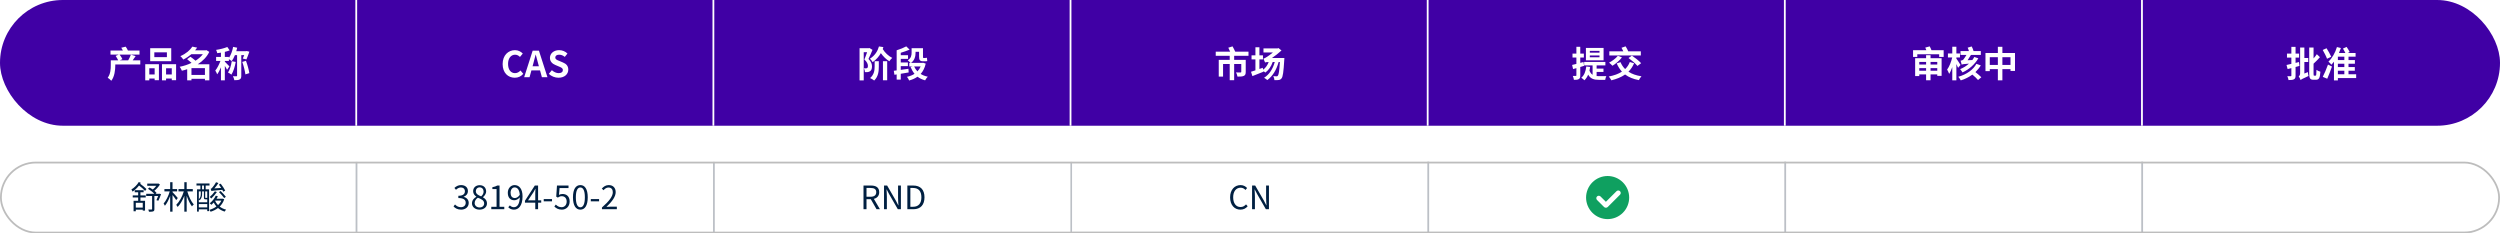 <svg width="1392" height="130" viewBox="0 0 1392 130" fill="none" xmlns="http://www.w3.org/2000/svg">
<rect width="1392" height="70" rx="35" fill="#4000A5"/>
<path d="M78.108 33.58V35.9H64.188V36.4C64.188 38.88 63.808 42.64 61.968 44.98C61.568 44.52 60.508 43.58 59.968 43.28C61.548 41.24 61.688 38.38 61.688 36.34V33.58H65.808C65.468 32.84 64.908 31.88 64.388 31.14L66.088 30.4H61.528V28.14H68.408C68.168 27.6 67.828 27.04 67.508 26.58L69.968 25.98C70.468 26.62 70.968 27.48 71.228 28.14H77.688V30.4H66.588C67.188 31.2 67.868 32.22 68.168 32.94L66.748 33.58H71.388C71.928 32.7 72.528 31.38 72.868 30.42L75.528 31.24C74.968 32.06 74.388 32.88 73.888 33.58H78.108ZM92.928 31.82V29.12H85.928V31.82H92.928ZM95.348 26.84V34.08H83.628V26.84H95.348ZM86.108 38.02H83.128V41.46H86.108V38.02ZM80.868 44.74V35.74H88.488V44.64H86.108V43.74H83.128V44.74H80.868ZM92.468 41.46H95.648V38.02H92.468V41.46ZM90.188 35.74H98.048V44.66H95.648V43.74H92.468V44.74H90.188V35.74ZM106.608 41.72H114.108V37.94H106.608V41.72ZM116.568 35.78V44.74H114.108V43.86H106.608V44.74H104.228V38.54C103.248 38.88 102.268 39.14 101.268 39.38C101.048 38.74 100.488 37.72 100.048 37.18C102.328 36.74 104.608 36 106.648 35C105.868 34.3 104.948 33.54 104.188 32.96L106.028 31.6C106.908 32.22 107.988 33.02 108.868 33.8C110.488 32.78 111.888 31.56 112.948 30.18H106.548C105.288 31.26 103.808 32.28 102.068 33.16C101.708 32.58 100.968 31.68 100.428 31.26C103.688 29.84 105.888 27.84 107.108 25.96L109.768 26.52C109.408 27.02 109.048 27.52 108.648 28.02H114.488L114.888 27.9L116.528 28.88C115.148 31.76 112.868 34.04 110.108 35.78H116.568ZM129.048 34.08L131.248 34.48C130.788 37.16 129.928 39.86 128.848 41.56C128.448 41.22 127.488 40.64 126.948 40.36C127.988 38.86 128.688 36.46 129.048 34.08ZM135.988 30.7H134.348V42.14C134.348 43.28 134.148 43.86 133.428 44.24C132.748 44.6 131.788 44.66 130.488 44.66C130.388 44.02 130.028 43.04 129.688 42.44C130.508 42.48 131.368 42.48 131.628 42.48C131.908 42.46 132.008 42.4 132.008 42.12V30.7H130.808C130.288 31.98 129.688 33.12 129.048 34C128.688 33.72 128.008 33.26 127.448 32.94V33.92H125.188V34.34C125.748 34.84 127.388 36.52 127.748 36.96L126.428 38.88C126.188 38.32 125.688 37.48 125.188 36.7V44.74H123.028V37.48C122.388 39 121.688 40.38 120.928 41.38C120.708 40.74 120.208 39.82 119.868 39.28C120.948 38 122.028 35.86 122.748 33.92H120.328V31.7H123.028V29.32C122.328 29.44 121.628 29.54 120.968 29.6C120.868 29.1 120.568 28.3 120.328 27.78C122.508 27.46 124.968 26.84 126.568 26.16L127.888 28.06C127.068 28.38 126.148 28.64 125.188 28.88V31.7H127.448V32.26C128.548 30.66 129.368 28.38 129.808 26.1L132.068 26.56C131.928 27.22 131.748 27.86 131.568 28.5H137.028L137.348 28.4L138.848 28.78C138.368 30.22 137.748 31.78 137.228 33.08L135.168 32.6C135.428 32 135.708 31.34 135.988 30.7ZM134.888 34.48L136.948 33.84C137.788 36.06 138.548 38.82 138.828 40.72L136.628 41.42C136.408 39.54 135.668 36.64 134.888 34.48Z" fill="white"/>
<line x1="198.357" y1="70" x2="198.357" stroke="white"/>
<path d="M286.645 43.28C282.905 43.28 279.865 40.6 279.865 35.66C279.865 30.78 283.005 27.92 286.745 27.92C288.625 27.92 290.125 28.82 291.085 29.82L289.525 31.7C288.785 30.98 287.925 30.46 286.805 30.46C284.565 30.46 282.885 32.38 282.885 35.56C282.885 38.78 284.405 40.72 286.745 40.72C288.005 40.72 289.005 40.12 289.805 39.26L291.365 41.1C290.145 42.52 288.565 43.28 286.645 43.28ZM296.53 36.9H300.05L299.61 35.28C299.15 33.74 298.75 32.04 298.31 30.44H298.23C297.85 32.06 297.41 33.74 296.97 35.28L296.53 36.9ZM301.73 43L300.69 39.2H295.89L294.85 43H291.85L296.59 28.2H300.07L304.83 43H301.73ZM310.982 43.28C309.002 43.28 307.022 42.5 305.582 41.12L307.282 39.08C308.342 40.06 309.742 40.72 311.042 40.72C312.582 40.72 313.402 40.06 313.402 39.02C313.402 37.92 312.502 37.58 311.182 37.02L309.202 36.18C307.702 35.56 306.202 34.36 306.202 32.2C306.202 29.78 308.322 27.92 311.322 27.92C313.042 27.92 314.762 28.6 315.962 29.82L314.462 31.68C313.522 30.9 312.542 30.46 311.322 30.46C310.022 30.46 309.182 31.04 309.182 32.02C309.182 33.08 310.242 33.46 311.502 33.96L313.442 34.78C315.242 35.52 316.422 36.66 316.422 38.8C316.422 41.22 314.402 43.28 310.982 43.28Z" fill="white"/>
<line x1="397.215" y1="70" x2="397.215" stroke="white"/>
<path d="M484.123 26.74L485.803 27.76C485.123 29.42 484.303 31.34 483.563 32.82C485.183 34.42 485.523 35.82 485.523 36.98C485.523 38.3 485.183 39.16 484.443 39.66C484.083 39.92 483.643 40.06 483.143 40.14C482.723 40.18 482.123 40.2 481.603 40.18C481.583 39.56 481.363 38.64 481.003 38.02C481.443 38.06 481.823 38.06 482.103 38.06C482.363 38.06 482.623 38 482.823 37.88C483.143 37.7 483.263 37.3 483.263 36.74C483.263 35.76 482.823 34.52 481.283 33.12C481.803 31.94 482.363 30.34 482.803 29.06H480.923V44.78H478.603V26.84H483.763L484.123 26.74ZM487.003 36.96V34.08H489.323V37C489.323 39.68 489.083 42.6 486.743 44.84C486.243 44.4 485.183 43.76 484.483 43.46C486.723 41.52 487.003 39.14 487.003 36.96ZM491.623 44.7V34.08H493.983V44.7H491.623ZM489.403 25.86L491.863 26.22C491.743 26.58 491.623 26.94 491.503 27.3C492.703 29.32 494.723 31.22 496.803 32.24C496.263 32.68 495.543 33.54 495.183 34.12C493.423 33.08 491.763 31.44 490.463 29.58C489.423 31.44 487.963 33.16 485.903 34.6C485.603 34.02 484.883 33.08 484.383 32.68C487.243 30.88 488.743 28.28 489.403 25.86ZM505.823 38.3L505.943 40.34C504.483 40.6 502.963 40.84 501.543 41.08V44.32H499.263V41.44L498.023 41.64L497.663 39.4C498.143 39.34 498.683 39.28 499.263 39.2V27.98L499.343 28L499.323 27.98C501.203 27.42 503.303 26.54 504.603 25.82L506.483 27.64C504.983 28.28 503.223 28.88 501.543 29.38V30.72H505.583V32.78H501.543V34.78H505.523V36.84H501.543V38.9C502.903 38.72 504.383 38.5 505.823 38.3ZM512.623 37H509.003C509.443 38.02 510.063 38.94 510.823 39.74C511.583 38.96 512.183 38.04 512.623 37ZM513.983 34.94L515.443 35.42C514.903 37.84 513.923 39.72 512.623 41.16C513.723 41.88 515.043 42.38 516.583 42.7C516.083 43.18 515.423 44.12 515.103 44.74C513.463 44.28 512.063 43.62 510.863 42.7C509.543 43.66 507.983 44.32 506.203 44.82C505.963 44.22 505.463 43.28 505.003 42.78C506.583 42.44 508.003 41.88 509.203 41.1C508.303 40 507.583 38.74 507.003 37.3L508.223 37H506.283V35H506.983C506.603 34.56 505.823 33.86 505.423 33.58C507.363 32.38 507.583 30.7 507.583 29.28V26.82H509.783V26.84H511.743V26.82H513.923V31.52C513.923 32.08 513.963 32.28 514.223 32.28H515.123C515.403 32.28 515.863 32.24 516.123 32.16C516.163 32.72 516.223 33.48 516.303 33.98C516.003 34.1 515.563 34.12 515.143 34.12H514.003C512.123 34.12 511.743 33.34 511.743 31.48V28.84H509.783V29.34C509.783 31.2 509.343 33.54 507.263 35H513.583L513.983 34.94Z" fill="white"/>
<line x1="596.072" y1="70" x2="596.072" stroke="white"/>
<path d="M695.16 31.08H687.18V33.32H693.62V40.06C693.62 41.24 693.38 41.9 692.54 42.26C691.72 42.64 690.56 42.66 689.02 42.66C688.92 41.96 688.56 40.96 688.22 40.32C689.22 40.38 690.4 40.38 690.7 40.36C691.04 40.36 691.14 40.28 691.14 40.02V35.64H687.18V44.64H684.7V35.64H681V42.66H678.6V33.32H684.7V31.08H676.92V28.76H684.94C684.64 28.04 684.26 27.22 683.92 26.56L686.28 25.82C686.78 26.74 687.44 27.94 687.78 28.76H695.16V31.08ZM708.22 32.3H715.14C715.14 32.3 715.12 33.04 715.08 33.34C714.68 40.16 714.28 42.76 713.58 43.62C713.1 44.24 712.62 44.46 711.96 44.54C711.4 44.64 710.54 44.66 709.6 44.62C709.58 43.96 709.32 43.02 708.96 42.4C709.72 42.48 710.42 42.5 710.78 42.5C711.1 42.5 711.3 42.42 711.5 42.16C711.96 41.68 712.34 39.62 712.64 34.54H711.94C710.72 38.98 708.58 42.42 705.64 44.58C705.26 44.24 704.34 43.58 703.84 43.3C706.78 41.46 708.72 38.38 709.78 34.54H708.64C707.8 37.02 706.34 39.08 704.56 40.4C704.32 40.18 703.9 39.86 703.5 39.58L703.56 39.9C701.46 40.76 699.16 41.68 697.34 42.38L696.56 39.96C697.26 39.76 698.08 39.48 699.02 39.16V33.06H696.86V30.8H699.02V26.32H701.24V30.8H703.22V33.06H701.24V38.4L703.1 37.74L703.32 38.82C704.7 37.76 705.78 36.26 706.4 34.54H706.2C705.42 34.54 704.6 34.64 704.42 34.84C704.24 34.34 703.76 33.22 703.46 32.62C704.04 32.52 704.78 32.08 705.54 31.6C706.06 31.26 707.42 30.34 708.78 29.2H703.5V26.96H711.32L711.84 26.76L713.54 28.1C711.8 29.7 709.96 31.14 708.22 32.3Z" fill="white"/>
<line x1="794.928" y1="70" x2="794.928" stroke="white"/>
<path d="M890.595 29.34V28.34H885.215V29.34H890.595ZM890.595 31.9V30.88H885.215V31.9H890.595ZM892.875 26.68V33.58H883.035V26.68H892.875ZM882.015 36.66L879.895 37.3V41.96C879.895 43.06 879.715 43.64 879.115 44C878.515 44.4 877.635 44.48 876.355 44.46C876.295 43.88 876.035 42.9 875.735 42.28C876.475 42.3 877.155 42.3 877.395 42.28C877.635 42.28 877.735 42.2 877.735 41.94V37.94C877.075 38.12 876.475 38.3 875.895 38.46L875.355 36.16C876.035 36.02 876.835 35.8 877.735 35.58V32.04H875.575V29.84H877.735V26.06H879.895V29.84H881.895V32.04H879.895V35L881.695 34.52L882.015 36.66ZM888.995 40.04V42.34C889.455 42.38 889.895 42.4 890.395 42.4C891.075 42.4 893.555 42.4 894.415 42.38C894.135 42.86 893.855 43.86 893.775 44.46H890.295C887.675 44.46 885.655 43.98 884.295 41.56C883.775 42.82 883.075 43.88 882.195 44.7C881.835 44.32 880.935 43.58 880.455 43.28C882.115 41.96 882.935 39.74 883.235 37.02L885.395 37.28C885.295 38 885.175 38.68 885.015 39.3C885.455 40.46 886.035 41.18 886.755 41.64V36.42H882.055V34.5H893.875V36.42H888.995V38.18H892.815V40.04H888.995ZM913.615 28.58V30.9H896.075V28.58H903.875C903.595 27.92 903.215 27.2 902.855 26.6L905.135 25.8C905.675 26.66 906.335 27.8 906.595 28.56L906.535 28.58H913.615ZM906.755 32.3L908.635 30.96C910.355 32.14 912.675 33.9 913.775 35.18L911.735 36.72C910.755 35.48 908.535 33.6 906.755 32.3ZM900.815 31.08L903.115 31.96C901.755 33.72 899.595 35.54 897.815 36.62C897.375 36.14 896.475 35.28 895.935 34.88C897.715 33.98 899.655 32.52 900.815 31.08ZM907.475 34.52L909.875 35.22C909.075 37.08 908.015 38.64 906.715 39.92C908.635 41.18 911.035 42.04 913.975 42.48C913.455 43 912.835 43.98 912.535 44.62C909.375 44.02 906.875 43 904.855 41.48C902.735 42.98 900.155 44 897.215 44.72C896.935 44.18 896.235 43.12 895.775 42.6C898.675 42.04 901.135 41.18 903.095 39.88C901.915 38.6 900.935 37.06 900.175 35.28L902.315 34.62C902.915 36.08 903.775 37.38 904.875 38.46C906.015 37.38 906.895 36.08 907.475 34.52Z" fill="white"/>
<line x1="993.785" y1="70" x2="993.785" stroke="white"/>
<path d="M1078.67 34.48H1074.93V35.94H1078.67V34.48ZM1074.93 39.38H1078.67V37.92H1074.93V39.38ZM1068.65 39.38H1072.45V37.92H1068.65V39.38ZM1072.45 34.48H1068.65V35.94H1072.45V34.48ZM1074.93 30.74V32.42H1081.09V42.26H1078.67V41.44H1074.93V44.7H1072.45V41.44H1068.65V42.36H1066.35V32.42H1072.45V30.74H1074.93ZM1075.45 27.96H1082.23V31.7H1079.73V30.22H1067.55V31.7H1065.19V27.96H1072.59C1072.41 27.46 1072.19 26.94 1071.99 26.5L1074.47 25.82C1074.81 26.48 1075.25 27.38 1075.45 27.96ZM1099.27 31.72L1101.53 32.48C1099.65 35.72 1096.49 38.62 1092.71 40.32C1092.41 39.8 1091.81 38.94 1091.39 38.5C1093.23 37.76 1094.93 36.68 1096.31 35.44C1093.31 35.66 1092.65 35.78 1092.23 35.96C1092.15 35.4 1091.83 34.3 1091.65 33.8C1092.13 33.7 1092.85 33.54 1093.23 33.14C1093.55 32.78 1094.31 31.58 1094.93 30.58H1091.61V28.42H1096.29C1096.13 27.8 1095.87 27.12 1095.59 26.54L1097.83 25.86C1098.27 26.66 1098.69 27.66 1098.87 28.42H1102.93V30.58H1097.43C1096.83 31.54 1096.17 32.62 1095.55 33.54L1098.21 33.42C1098.61 32.86 1098.99 32.28 1099.27 31.72ZM1091.63 36.18L1090.25 37.78C1090.05 37.22 1089.69 36.44 1089.31 35.66V44.72H1087.03V37.36C1086.51 38.84 1085.93 40.2 1085.29 41.14C1085.07 40.46 1084.55 39.38 1084.15 38.74C1085.37 37.18 1086.43 34.38 1087.01 31.98H1084.61V29.78H1087.03V26.04H1089.31V29.76H1091.31V31.98H1089.31V32.62C1089.87 33.36 1091.29 35.62 1091.63 36.18ZM1100.45 35.54L1102.91 36.42C1102.11 37.76 1101.09 39 1099.91 40.14C1101.11 41.08 1102.45 42.22 1103.21 43.02L1101.37 44.56C1100.71 43.74 1099.43 42.54 1098.21 41.54C1096.35 42.9 1094.21 44.02 1091.77 44.76C1091.47 44.2 1090.81 43.26 1090.37 42.74C1095.07 41.46 1098.83 38.7 1100.45 35.54ZM1114.93 36.16H1119.45V31.86H1114.93V36.16ZM1107.91 36.16H1112.41V31.86H1107.91V36.16ZM1114.93 29.52H1121.95V39.5H1119.45V38.5H1114.93V44.74H1112.41V38.5H1107.91V39.6H1105.51V29.52H1112.41V26.06H1114.93V29.52Z" fill="white"/>
<line x1="1192.64" y1="70" x2="1192.64" stroke="white"/>
<path d="M1280.07 34.54L1280.35 36.7C1279.63 36.9 1278.91 37.1 1278.17 37.3V42.06C1278.17 43.22 1277.95 43.8 1277.27 44.14C1276.61 44.52 1275.65 44.58 1274.25 44.58C1274.17 43.96 1273.87 43.02 1273.57 42.42C1274.37 42.44 1275.19 42.44 1275.45 42.44C1275.73 42.44 1275.83 42.34 1275.83 42.06V37.92L1273.75 38.46L1273.13 36.18C1273.91 36.02 1274.83 35.8 1275.83 35.56V32.06H1273.39V29.86H1275.83V26.08H1278.17V29.86H1280.13V32.06H1278.17V35.02L1280.07 34.54ZM1283.07 40.94L1285.03 40.14C1285.09 40.8 1285.21 41.78 1285.39 42.3C1282.01 43.8 1281.37 44.22 1280.97 44.6C1280.81 44 1280.29 42.98 1279.91 42.54C1280.31 42.26 1280.71 41.7 1280.71 40.84V26.46H1283.07V32.3H1285.23V34.52H1283.07V40.94ZM1288.55 42.12H1289.37C1289.71 42.12 1289.75 41.4 1289.81 38.88C1290.37 39.32 1291.33 39.78 1291.99 39.92C1291.79 43.14 1291.29 44.4 1289.63 44.4H1288.07C1286.31 44.4 1285.77 43.6 1285.77 41.04V26.48H1288.19V32.52C1288.89 31.74 1289.53 30.92 1290.01 30.18L1291.75 31.84C1290.67 33.06 1289.35 34.42 1288.19 35.46V41.06C1288.19 41.98 1288.25 42.12 1288.55 42.12ZM1298.03 31.6L1295.69 32.72C1295.25 31.44 1294.17 29.36 1293.29 27.82L1295.43 26.86C1296.35 28.34 1297.49 30.34 1298.03 31.6ZM1295.81 43.84L1293.31 42.8C1294.17 41.14 1295.33 38.48 1296.23 35.96L1298.45 37.04C1297.63 39.4 1296.67 41.84 1295.81 43.84ZM1301.73 39.4V41.34H1305.33V39.4H1301.73ZM1305.33 33.46V31.56H1301.73V33.46H1305.33ZM1305.33 37.36V35.5H1301.73V37.36H1305.33ZM1311.91 41.34V43.46H1301.73V44.76H1299.55V34.36C1299.09 34.96 1298.61 35.54 1298.13 36.04C1297.77 35.58 1296.93 34.7 1296.47 34.3C1298.53 32.42 1300.25 29.36 1301.21 26.2L1303.41 26.74C1303.09 27.68 1302.73 28.6 1302.33 29.5H1305.91C1305.55 28.72 1305.01 27.78 1304.55 27.04L1306.59 26.12C1307.23 27 1307.93 28.18 1308.29 28.96L1307.25 29.5H1311.59V31.56H1307.65V33.46H1311.21V35.5H1307.65V37.36H1311.17V39.4H1307.65V41.34H1311.91Z" fill="white"/>
<g clip-path="url(#clip0_2229_3945)">
<g filter="url(#filter0_d_2229_3945)">
<rect width="597" height="40" transform="translate(0 90)" fill="white"/>
<path d="M81.554 105.286L80.78 106.33C80.078 105.466 78.674 104.206 77.414 103.288C76.388 104.638 75.092 105.844 73.832 106.69C73.724 106.42 73.382 105.772 73.166 105.484C74.75 104.53 76.352 102.982 77.27 101.362L78.404 101.776C78.296 101.956 78.188 102.154 78.062 102.334C79.376 103.252 80.816 104.458 81.554 105.286ZM79.484 115.6V112.936H75.614V115.6H79.484ZM78.188 107.05V108.814H81.14V109.948H78.188V111.802H80.762V117.274H79.484V116.734H75.614V117.616H74.372V111.802H76.928V109.948H73.904V108.814H76.928V107.05H75.02V105.916H79.97V107.05H78.188ZM88.79 107.86L89.672 108.112C89.204 109.39 88.682 110.83 88.178 111.748L87.098 111.478C87.386 110.866 87.746 110.002 88.052 109.138H85.964V116.392C85.964 117.112 85.838 117.472 85.334 117.67C84.866 117.886 84.128 117.904 82.958 117.904C82.904 117.544 82.742 117.022 82.58 116.662C83.408 116.698 84.164 116.68 84.38 116.68C84.614 116.662 84.686 116.608 84.686 116.392V109.138H81.41V107.914H85.946C85.1 106.996 83.66 105.862 82.364 105.106L83.264 104.368C83.858 104.692 84.47 105.124 85.082 105.538C85.766 104.962 86.468 104.188 87.044 103.45H81.986V102.244H87.98L88.232 102.172L89.06 102.766C88.268 103.972 87.098 105.304 85.946 106.222C86.432 106.636 86.882 107.05 87.188 107.446L86.612 107.914H88.574L88.79 107.86ZM98.996 110.254L98.114 111.406C97.718 110.758 96.8 109.516 96.062 108.58V117.85H94.748V109.066C93.974 111.226 92.894 113.314 91.814 114.574C91.652 114.178 91.328 113.656 91.094 113.332C92.444 111.82 93.83 109.048 94.514 106.564H91.544V105.286H94.748V101.434H96.062V105.286H98.618V106.564H96.062V106.978C96.656 107.536 98.564 109.732 98.996 110.254ZM107.348 106.564H104.288C105.098 109.408 106.466 112.288 107.906 113.854C107.582 114.088 107.114 114.538 106.88 114.898C105.782 113.512 104.738 111.316 103.946 108.958V117.85H102.632V109.012C101.678 111.478 100.328 113.818 98.924 115.222C98.744 114.862 98.384 114.358 98.132 114.052C99.842 112.378 101.516 109.444 102.344 106.564H99.392V105.286H102.632V101.434H103.946V105.286H107.348V106.564ZM117.698 106.42V106.276C117.59 105.97 117.428 105.448 117.302 105.16C117.572 105.106 117.86 104.872 118.184 104.494C118.508 104.152 119.588 102.802 120.272 101.47L121.622 101.902C120.956 102.982 120.146 104.062 119.354 104.908L123.152 104.638C122.756 103.99 122.306 103.342 121.892 102.766L122.882 102.262C123.818 103.468 124.898 105.088 125.402 106.114L124.34 106.744C124.196 106.438 123.998 106.078 123.8 105.7C118.904 106.132 118.148 106.222 117.734 106.402V106.42V106.402L117.698 106.42ZM121.928 106.96L122.828 106.348C123.854 107.356 125.15 108.724 125.762 109.588L124.826 110.29C124.232 109.426 122.972 107.968 121.928 106.96ZM119.66 106.51L120.758 106.942C119.894 108.166 118.634 109.588 117.644 110.524C117.464 110.308 117.014 109.876 116.78 109.66C117.77 108.814 118.904 107.626 119.66 106.51ZM115.394 110.146V106.564H114.26V109.93C114.26 110.164 114.278 110.182 114.494 110.182H115.142C115.286 110.182 115.358 110.182 115.394 110.146ZM110.696 115.492H115.394V113.638H110.696V115.492ZM111.794 106.564H110.696V110.92C111.65 110.02 111.794 108.904 111.794 107.986V106.564ZM112.514 103.288V105.43H113.558V103.288H112.514ZM115.268 110.974H114.44C113.738 110.974 113.54 110.794 113.54 109.93V106.564H112.532V108.004C112.532 109.102 112.28 110.524 111.182 111.532C111.074 111.424 110.876 111.208 110.696 111.1V112.63H115.394V110.974H115.268ZM114.512 103.288V105.43H116.42V117.562H115.394V116.572H110.696V117.814H109.706V105.43H111.578V103.288H109.4V102.136H116.654V103.288H114.512ZM119.858 111.694L119.768 111.82C120.182 112.702 120.722 113.512 121.406 114.214C122.162 113.494 122.81 112.666 123.242 111.694H119.858ZM124.034 110.614L124.844 110.956C124.304 112.612 123.422 113.944 122.324 115.024C123.332 115.798 124.556 116.41 125.906 116.734C125.636 116.986 125.276 117.472 125.096 117.814C123.692 117.382 122.432 116.716 121.388 115.816C120.182 116.752 118.742 117.436 117.266 117.904C117.122 117.58 116.816 117.094 116.582 116.842C117.986 116.464 119.354 115.834 120.506 114.97C119.93 114.322 119.426 113.584 118.994 112.774C118.58 113.242 118.148 113.674 117.734 114.034C117.518 113.818 117.05 113.386 116.78 113.188C118.112 112.162 119.408 110.56 120.146 108.94L121.316 109.318C121.1 109.768 120.848 110.218 120.578 110.65H123.818L124.034 110.614Z" fill="#001F41"/>
<line opacity="0.5" x1="198.5" y1="130" x2="198.5" y2="90" stroke="#7A838E"/>
<path d="M256.752 116.734C254.682 116.734 253.386 115.87 252.522 114.934L253.35 113.854C254.124 114.664 255.132 115.366 256.626 115.366C258.192 115.366 259.308 114.43 259.308 112.918C259.308 111.334 258.246 110.272 255.204 110.272V109.012C257.922 109.012 258.858 107.914 258.858 106.492C258.858 105.214 257.994 104.404 256.626 104.368C255.564 104.404 254.628 104.944 253.89 105.682L253.008 104.638C253.998 103.72 255.168 103.054 256.698 103.054C258.912 103.054 260.532 104.242 260.532 106.366C260.532 107.968 259.578 109.03 258.174 109.552V109.624C259.74 109.984 260.982 111.172 260.982 112.972C260.982 115.33 259.092 116.734 256.752 116.734ZM267.006 116.734C264.576 116.734 262.794 115.258 262.794 113.224C262.794 111.46 264.018 110.236 265.224 109.588V109.498C264.252 108.832 263.442 107.842 263.442 106.456C263.442 104.44 264.99 103.108 267.06 103.108C269.31 103.108 270.678 104.548 270.678 106.582C270.678 107.968 269.706 109.156 268.914 109.768V109.858C270.066 110.524 271.146 111.514 271.146 113.314C271.146 115.24 269.49 116.734 267.006 116.734ZM267.906 109.336C268.806 108.544 269.274 107.644 269.274 106.672C269.274 105.376 268.446 104.314 267.024 104.314C265.818 104.314 264.936 105.178 264.936 106.456C264.936 108.04 266.358 108.724 267.906 109.336ZM267.042 115.51C268.554 115.51 269.58 114.592 269.58 113.278C269.58 111.514 267.96 110.848 266.088 110.092C265.026 110.776 264.288 111.82 264.288 113.08C264.288 114.484 265.458 115.51 267.042 115.51ZM273.553 116.5V115.132H276.487V105.286H274.147V104.242C275.317 104.026 276.163 103.72 276.883 103.306H278.143V115.132H280.789V116.5H273.553ZM286.651 110.272C287.533 110.272 288.523 109.768 289.405 108.508C289.225 105.79 288.217 104.35 286.525 104.35C285.265 104.35 284.293 105.538 284.293 107.338C284.293 109.12 285.085 110.272 286.651 110.272ZM282.997 115.384L283.897 114.358C284.455 114.988 285.265 115.366 286.111 115.366C287.821 115.366 289.297 113.962 289.423 109.858C288.631 110.848 287.497 111.496 286.381 111.496C284.185 111.496 282.745 110.074 282.745 107.338C282.745 104.782 284.473 103.054 286.525 103.054C289.063 103.054 290.953 105.142 290.953 109.336C290.953 114.682 288.649 116.734 286.165 116.734C284.743 116.734 283.735 116.158 282.997 115.384ZM294.008 111.55H298.04V107.5C298.04 106.852 298.112 105.79 298.148 105.106H298.076C297.752 105.754 297.392 106.402 297.014 107.05L294.008 111.55ZM301.352 111.55V112.864H299.606V116.5H298.04V112.864H292.298V111.784L297.788 103.306H299.606V111.55H301.352ZM302.75 112.09V110.83H307.358V112.09H302.75ZM312.86 116.734C310.808 116.734 309.548 115.87 308.666 114.988L309.476 113.908C310.232 114.664 311.186 115.366 312.716 115.366C314.264 115.366 315.524 114.178 315.524 112.252C315.524 110.362 314.444 109.246 312.788 109.246C311.906 109.246 311.348 109.516 310.592 110.02L309.71 109.48L310.124 103.306H316.55V104.71H311.564L311.24 108.526C311.816 108.202 312.41 108.004 313.202 108.004C315.398 108.004 317.18 109.3 317.18 112.198C317.18 115.096 315.092 116.734 312.86 116.734ZM323.15 116.734C320.63 116.734 319.028 114.448 319.028 109.858C319.028 105.268 320.63 103.054 323.15 103.054C325.652 103.054 327.254 105.286 327.254 109.858C327.254 114.448 325.652 116.734 323.15 116.734ZM323.15 115.42C324.644 115.42 325.652 113.746 325.652 109.858C325.652 106.006 324.644 104.386 323.15 104.386C321.638 104.386 320.63 106.006 320.63 109.858C320.63 113.746 321.638 115.42 323.15 115.42ZM328.959 112.09V110.83H333.567V112.09H328.959ZM335.163 116.5V115.528C339.303 111.91 341.211 109.282 341.211 107.014C341.211 105.502 340.419 104.404 338.781 104.404C337.701 104.404 336.765 105.07 336.045 105.934L335.091 104.998C336.171 103.828 337.305 103.054 338.979 103.054C341.337 103.054 342.813 104.602 342.813 106.96C342.813 109.588 340.743 112.27 337.647 115.204C338.331 115.15 339.141 115.078 339.807 115.078H343.461V116.5H335.163Z" fill="#001F41"/>
<line opacity="0.5" x1="397.5" y1="130" x2="397.5" y2="90" stroke="#7A838E"/>
<path d="M482.474 104.656V109.552H484.688C486.758 109.552 487.892 108.724 487.892 107.014C487.892 105.268 486.758 104.656 484.688 104.656H482.474ZM489.944 116.5H488.054L484.85 110.902H482.474V116.5H480.8V103.306H484.94C487.622 103.306 489.548 104.26 489.548 107.014C489.548 109.066 488.36 110.29 486.56 110.722L489.944 116.5ZM492.226 116.5V103.306H493.954L498.76 111.622L500.164 114.34H500.254C500.164 113.008 500.038 111.532 500.038 110.164V103.306H501.622V116.5H499.912L495.106 108.166L493.684 105.448H493.612C493.684 106.78 493.81 108.184 493.81 109.57V116.5H492.226ZM505.216 116.5V103.306H508.528C512.578 103.306 514.756 105.664 514.756 109.858C514.756 114.034 512.578 116.5 508.6 116.5H505.216ZM506.89 115.132H508.384C511.498 115.132 513.028 113.188 513.028 109.858C513.028 106.51 511.498 104.656 508.384 104.656H506.89V115.132Z" fill="#001F41"/>
<line opacity="0.5" x1="596.5" y1="130" x2="596.5" y2="90" stroke="#7A838E"/>
</g>
<mask id="path-23-inside-1_2229_3945" fill="white">
<path d="M597 90H1392V130H597V90Z"/>
</mask>
<path d="M597 90H1392V130H597V90Z" fill="white"/>
<path d="M1392 129H597V131H1392V129Z" fill="#7A838E" fill-opacity="0.2" mask="url(#path-23-inside-1_2229_3945)"/>
<path d="M690.661 116.734C687.385 116.734 684.919 114.196 684.919 109.912C684.919 105.646 687.421 103.054 690.769 103.054C692.371 103.054 693.631 103.846 694.387 104.692L693.487 105.772C692.803 105.034 691.921 104.512 690.787 104.512C688.285 104.512 686.629 106.564 686.629 109.858C686.629 113.188 688.213 115.276 690.733 115.276C691.993 115.276 692.947 114.718 693.793 113.8L694.711 114.844C693.667 116.05 692.371 116.734 690.661 116.734ZM697.154 116.5V103.306H698.882L703.688 111.622L705.092 114.34H705.182C705.092 113.008 704.966 111.532 704.966 110.164V103.306H706.55V116.5H704.84L700.034 108.166L698.612 105.448H698.54C698.612 106.78 698.738 108.184 698.738 109.57V116.5H697.154Z" fill="#001F41"/>
<line opacity="0.5" x1="795.25" y1="130" x2="795.25" y2="90" stroke="#7A838E"/>
<path d="M895.124 122C891.943 121.996 888.893 120.731 886.644 118.481C884.394 116.232 883.129 113.182 883.125 110.001C883.128 106.819 884.394 103.769 886.643 101.519C888.893 99.269 891.943 98.004 895.124 98C898.306 98.004 901.356 99.269 903.605 101.519C905.855 103.768 907.12 106.818 907.124 109.999C907.12 113.181 905.855 116.231 903.606 118.481C901.356 120.731 898.306 121.996 895.124 122ZM894.157 115.66H894.201C894.383 115.661 894.562 115.626 894.73 115.556C894.898 115.487 895.05 115.385 895.178 115.257L902.02 108.415C902.149 108.287 902.251 108.135 902.32 107.967C902.39 107.799 902.425 107.619 902.425 107.437C902.425 107.256 902.389 107.076 902.32 106.908C902.25 106.741 902.148 106.589 902.02 106.461C901.892 106.332 901.739 106.23 901.572 106.161C901.404 106.091 901.224 106.056 901.042 106.056C900.861 106.056 900.681 106.091 900.513 106.161C900.345 106.23 900.193 106.332 900.065 106.461L894.157 112.368L891.18 109.393C891.052 109.264 890.9 109.162 890.732 109.092C890.564 109.023 890.384 108.987 890.203 108.988C890.021 108.987 889.841 109.023 889.673 109.092C889.505 109.162 889.352 109.264 889.224 109.393C888.965 109.652 888.82 110.003 888.82 110.37C888.82 110.736 888.965 111.088 889.224 111.347L893.134 115.257C893.262 115.385 893.414 115.487 893.582 115.556C893.749 115.626 893.929 115.661 894.11 115.66H894.157Z" fill="#0FA060"/>
<line opacity="0.5" x1="994" y1="130" x2="994" y2="90" stroke="#7A838E"/>
<line opacity="0.5" x1="1192.75" y1="130" x2="1192.75" y2="90" stroke="#7A838E"/>
</g>
<rect x="0.5" y="90.5" width="1391" height="39" rx="19.5" stroke="#BDBDBD"/>
<defs>
<filter id="filter0_d_2229_3945" x="-24" y="66" width="645" height="88" filterUnits="userSpaceOnUse" color-interpolation-filters="sRGB">
<feFlood flood-opacity="0" result="BackgroundImageFix"/>
<feColorMatrix in="SourceAlpha" type="matrix" values="0 0 0 0 0 0 0 0 0 0 0 0 0 0 0 0 0 0 127 0" result="hardAlpha"/>
<feOffset/>
<feGaussianBlur stdDeviation="12"/>
<feComposite in2="hardAlpha" operator="out"/>
<feColorMatrix type="matrix" values="0 0 0 0 0 0 0 0 0 0.122 0 0 0 0 0.255 0 0 0 0.2 0"/>
<feBlend mode="normal" in2="BackgroundImageFix" result="effect1_dropShadow_2229_3945"/>
<feBlend mode="normal" in="SourceGraphic" in2="effect1_dropShadow_2229_3945" result="shape"/>
</filter>
<clipPath id="clip0_2229_3945">
<rect y="90" width="1392" height="40" rx="20" fill="white"/>
</clipPath>
</defs>
</svg>
